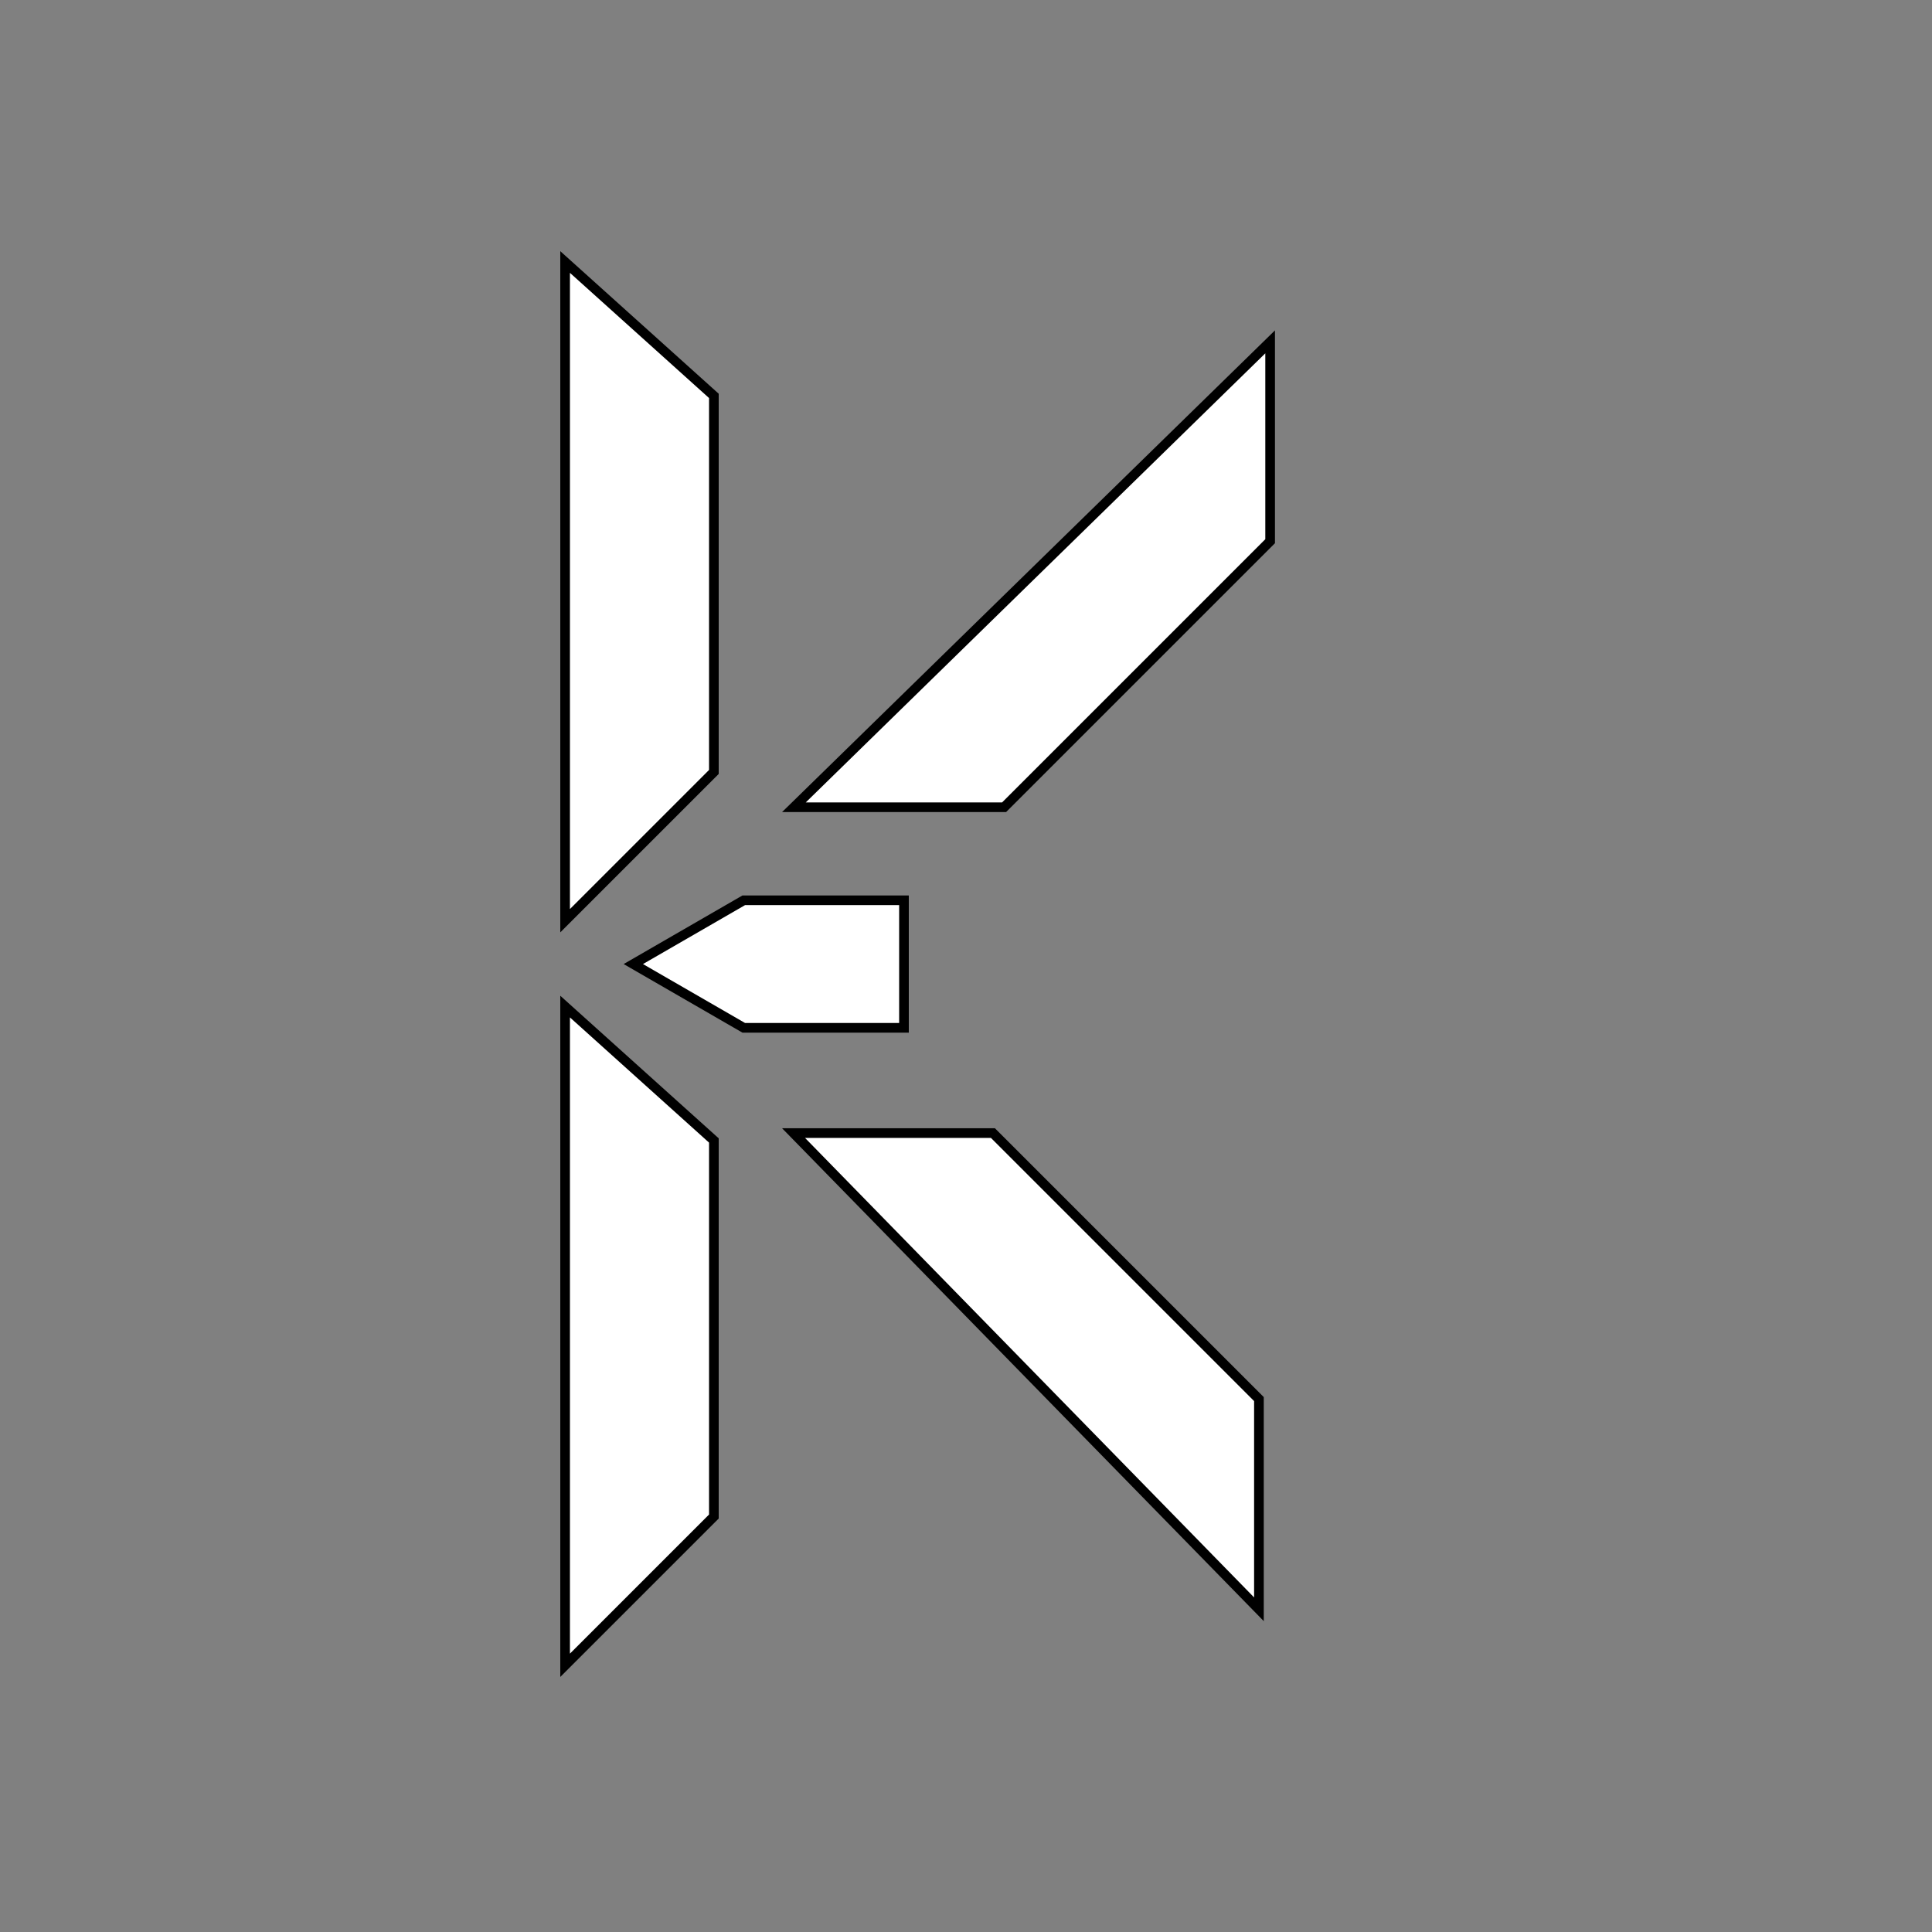 <svg width="200" height="200" viewBox="0 0 200 200" fill="none" xmlns="http://www.w3.org/2000/svg">
<rect x="0" y="0" width="200" height="200" fill="#808080" stroke="none"/>
<path d="M73.9 79.912L58.5 95.312V27.123L73.9 40.982V79.912Z" fill="white" stroke="black"/>
<path d="M103.945 83.564L82.187 83.564L131.484 35.388L131.484 56.026L103.945 83.564Z" fill="white" stroke="black"/>
<path d="M130.324 144.833L130.324 166.592L82.147 117.295L102.786 117.295L130.324 144.833Z" fill="white" stroke="black"/>
<path d="M73.9 156.99L58.5 172.39V104.201L73.9 118.061V156.99Z" fill="white" stroke="black"/>
<path d="M76.994 106.4L65.56 99.799L76.994 93.197H93.579V99.799V106.4H76.994Z" fill="white" stroke="black"/>
</svg>
